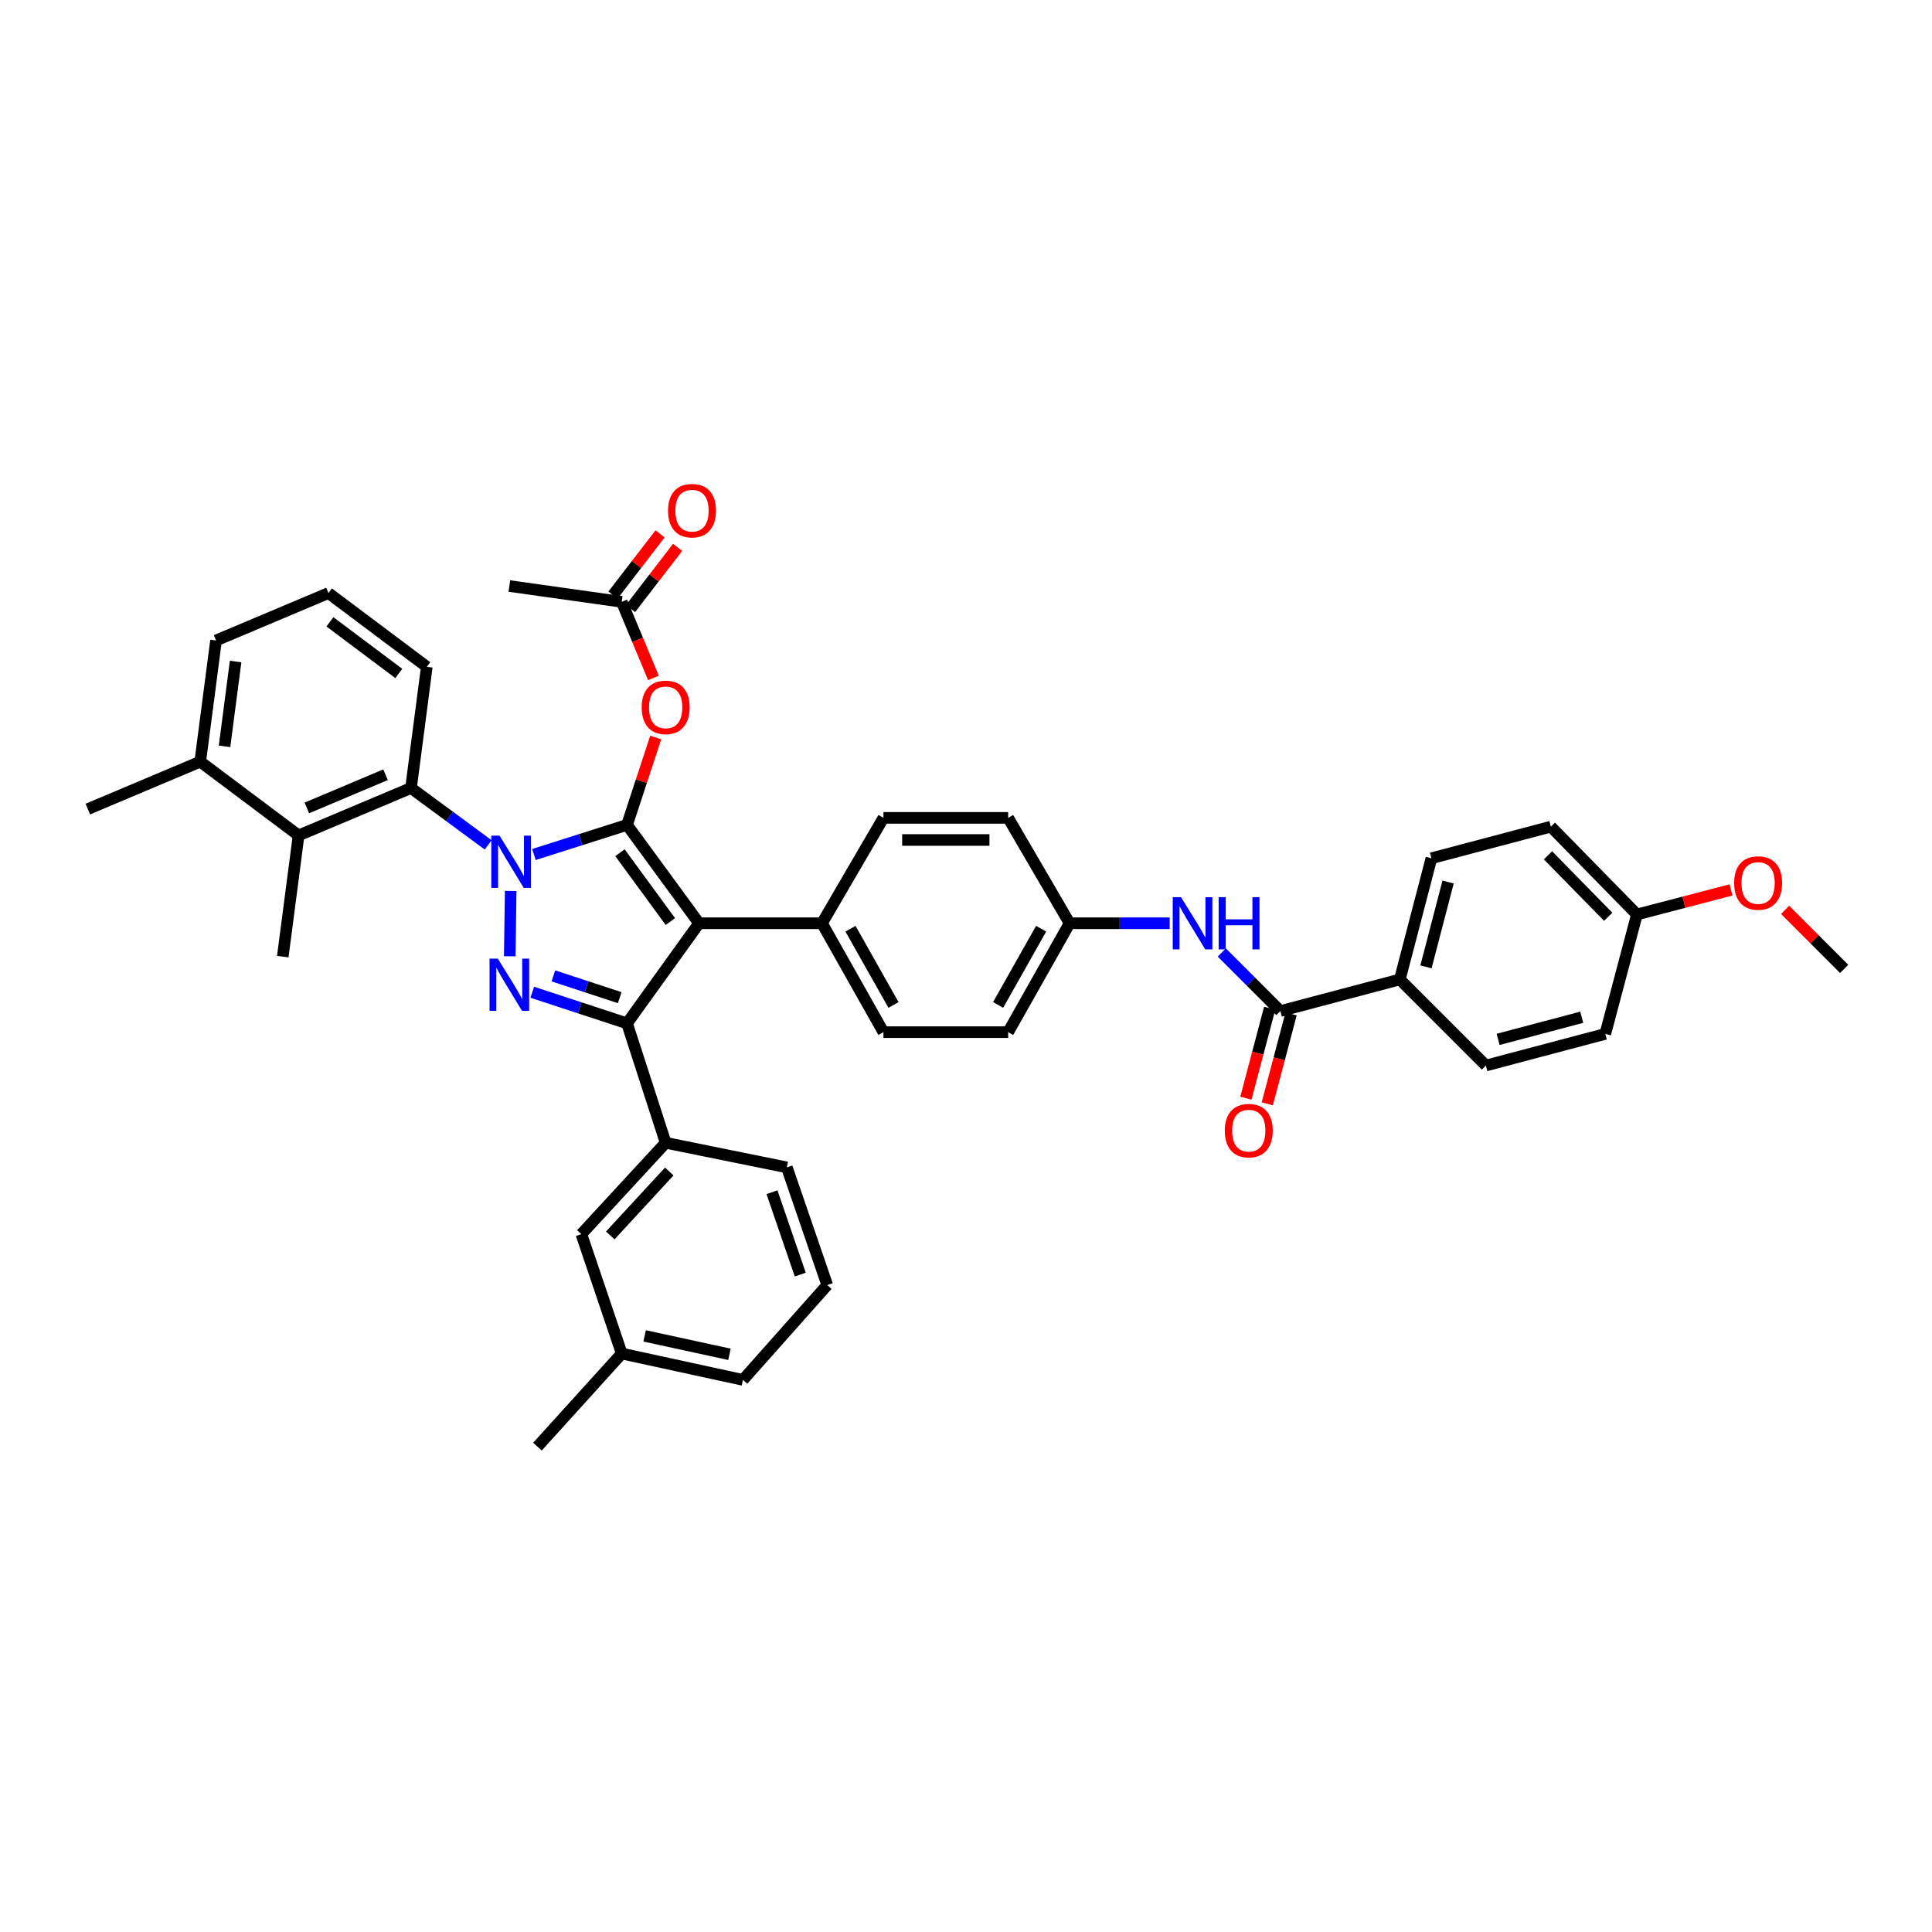 <?xml version='1.0' encoding='iso-8859-1'?>
<svg version='1.1' baseProfile='full'
              xmlns='http://www.w3.org/2000/svg'
                      xmlns:rdkit='http://www.rdkit.org/xml'
                      xmlns:xlink='http://www.w3.org/1999/xlink'
                  xml:space='preserve'
width='1000px' height='1000px' viewBox='0 0 1000 1000'>
<!-- END OF HEADER -->
<rect style='opacity:1.0;fill:#FFFFFF;stroke:none' width='1000' height='1000' x='0' y='0'> </rect>
<path class='bond-0' d='M 724.543,506.961 L 740.909,444.235' style='fill:none;fill-rule:evenodd;stroke:#000000;stroke-width:6px;stroke-linecap:butt;stroke-linejoin:miter;stroke-opacity:1' />
<path class='bond-0' d='M 738.08,500.443 L 749.536,456.535' style='fill:none;fill-rule:evenodd;stroke:#000000;stroke-width:6px;stroke-linecap:butt;stroke-linejoin:miter;stroke-opacity:1' />
<path class='bond-1' d='M 724.543,506.961 L 769.09,551.508' style='fill:none;fill-rule:evenodd;stroke:#000000;stroke-width:6px;stroke-linecap:butt;stroke-linejoin:miter;stroke-opacity:1' />
<path class='bond-2' d='M 724.543,506.961 L 662.727,523.326' style='fill:none;fill-rule:evenodd;stroke:#000000;stroke-width:6px;stroke-linecap:butt;stroke-linejoin:miter;stroke-opacity:1' />
<path class='bond-3' d='M 632.394,492.998 L 647.56,508.162' style='fill:none;fill-rule:evenodd;stroke:#0000FF;stroke-width:6px;stroke-linecap:butt;stroke-linejoin:miter;stroke-opacity:1' />
<path class='bond-3' d='M 647.56,508.162 L 662.727,523.326' style='fill:none;fill-rule:evenodd;stroke:#000000;stroke-width:6px;stroke-linecap:butt;stroke-linejoin:miter;stroke-opacity:1' />
<path class='bond-4' d='M 605.428,477.876 L 579.531,477.876' style='fill:none;fill-rule:evenodd;stroke:#0000FF;stroke-width:6px;stroke-linecap:butt;stroke-linejoin:miter;stroke-opacity:1' />
<path class='bond-4' d='M 579.531,477.876 L 553.634,477.876' style='fill:none;fill-rule:evenodd;stroke:#000000;stroke-width:6px;stroke-linecap:butt;stroke-linejoin:miter;stroke-opacity:1' />
<path class='bond-5' d='M 657.191,521.861 L 651.029,545.136' style='fill:none;fill-rule:evenodd;stroke:#000000;stroke-width:6px;stroke-linecap:butt;stroke-linejoin:miter;stroke-opacity:1' />
<path class='bond-5' d='M 651.029,545.136 L 644.867,568.411' style='fill:none;fill-rule:evenodd;stroke:#FF0000;stroke-width:6px;stroke-linecap:butt;stroke-linejoin:miter;stroke-opacity:1' />
<path class='bond-5' d='M 668.263,524.792 L 662.101,548.067' style='fill:none;fill-rule:evenodd;stroke:#000000;stroke-width:6px;stroke-linecap:butt;stroke-linejoin:miter;stroke-opacity:1' />
<path class='bond-5' d='M 662.101,548.067 L 655.939,571.342' style='fill:none;fill-rule:evenodd;stroke:#FF0000;stroke-width:6px;stroke-linecap:butt;stroke-linejoin:miter;stroke-opacity:1' />
<path class='bond-6' d='M 740.909,444.235 L 802.725,427.875' style='fill:none;fill-rule:evenodd;stroke:#000000;stroke-width:6px;stroke-linecap:butt;stroke-linejoin:miter;stroke-opacity:1' />
<path class='bond-7' d='M 263.641,303.327 L 321.818,311.509' style='fill:none;fill-rule:evenodd;stroke:#000000;stroke-width:6px;stroke-linecap:butt;stroke-linejoin:miter;stroke-opacity:1' />
<path class='bond-8' d='M 321.818,311.509 L 330.026,331.209' style='fill:none;fill-rule:evenodd;stroke:#000000;stroke-width:6px;stroke-linecap:butt;stroke-linejoin:miter;stroke-opacity:1' />
<path class='bond-8' d='M 330.026,331.209 L 338.235,350.908' style='fill:none;fill-rule:evenodd;stroke:#FF0000;stroke-width:6px;stroke-linecap:butt;stroke-linejoin:miter;stroke-opacity:1' />
<path class='bond-9' d='M 326.357,315.001 L 338.547,299.155' style='fill:none;fill-rule:evenodd;stroke:#000000;stroke-width:6px;stroke-linecap:butt;stroke-linejoin:miter;stroke-opacity:1' />
<path class='bond-9' d='M 338.547,299.155 L 350.737,283.309' style='fill:none;fill-rule:evenodd;stroke:#FF0000;stroke-width:6px;stroke-linecap:butt;stroke-linejoin:miter;stroke-opacity:1' />
<path class='bond-9' d='M 317.279,308.018 L 329.469,292.172' style='fill:none;fill-rule:evenodd;stroke:#000000;stroke-width:6px;stroke-linecap:butt;stroke-linejoin:miter;stroke-opacity:1' />
<path class='bond-9' d='M 329.469,292.172 L 341.659,276.326' style='fill:none;fill-rule:evenodd;stroke:#FF0000;stroke-width:6px;stroke-linecap:butt;stroke-linejoin:miter;stroke-opacity:1' />
<path class='bond-10' d='M 339.395,381.743 L 331.971,404.354' style='fill:none;fill-rule:evenodd;stroke:#FF0000;stroke-width:6px;stroke-linecap:butt;stroke-linejoin:miter;stroke-opacity:1' />
<path class='bond-10' d='M 331.971,404.354 L 324.547,426.966' style='fill:none;fill-rule:evenodd;stroke:#000000;stroke-width:6px;stroke-linecap:butt;stroke-linejoin:miter;stroke-opacity:1' />
<path class='bond-11' d='M 324.547,529.689 L 361.822,477.876' style='fill:none;fill-rule:evenodd;stroke:#000000;stroke-width:6px;stroke-linecap:butt;stroke-linejoin:miter;stroke-opacity:1' />
<path class='bond-12' d='M 324.547,529.689 L 300.021,521.636' style='fill:none;fill-rule:evenodd;stroke:#000000;stroke-width:6px;stroke-linecap:butt;stroke-linejoin:miter;stroke-opacity:1' />
<path class='bond-12' d='M 300.021,521.636 L 275.494,513.583' style='fill:none;fill-rule:evenodd;stroke:#0000FF;stroke-width:6px;stroke-linecap:butt;stroke-linejoin:miter;stroke-opacity:1' />
<path class='bond-12' d='M 320.762,516.392 L 303.594,510.754' style='fill:none;fill-rule:evenodd;stroke:#000000;stroke-width:6px;stroke-linecap:butt;stroke-linejoin:miter;stroke-opacity:1' />
<path class='bond-12' d='M 303.594,510.754 L 286.425,505.117' style='fill:none;fill-rule:evenodd;stroke:#0000FF;stroke-width:6px;stroke-linecap:butt;stroke-linejoin:miter;stroke-opacity:1' />
<path class='bond-13' d='M 324.547,529.689 L 344.546,591.506' style='fill:none;fill-rule:evenodd;stroke:#000000;stroke-width:6px;stroke-linecap:butt;stroke-linejoin:miter;stroke-opacity:1' />
<path class='bond-14' d='M 361.822,477.876 L 425.458,477.876' style='fill:none;fill-rule:evenodd;stroke:#000000;stroke-width:6px;stroke-linecap:butt;stroke-linejoin:miter;stroke-opacity:1' />
<path class='bond-15' d='M 361.822,477.876 L 324.547,426.966' style='fill:none;fill-rule:evenodd;stroke:#000000;stroke-width:6px;stroke-linecap:butt;stroke-linejoin:miter;stroke-opacity:1' />
<path class='bond-15' d='M 346.989,477.005 L 320.897,441.368' style='fill:none;fill-rule:evenodd;stroke:#000000;stroke-width:6px;stroke-linecap:butt;stroke-linejoin:miter;stroke-opacity:1' />
<path class='bond-16' d='M 324.547,426.966 L 300.458,434.629' style='fill:none;fill-rule:evenodd;stroke:#000000;stroke-width:6px;stroke-linecap:butt;stroke-linejoin:miter;stroke-opacity:1' />
<path class='bond-16' d='M 300.458,434.629 L 276.369,442.293' style='fill:none;fill-rule:evenodd;stroke:#0000FF;stroke-width:6px;stroke-linecap:butt;stroke-linejoin:miter;stroke-opacity:1' />
<path class='bond-17' d='M 264.33,461.16 L 263.85,494.962' style='fill:none;fill-rule:evenodd;stroke:#0000FF;stroke-width:6px;stroke-linecap:butt;stroke-linejoin:miter;stroke-opacity:1' />
<path class='bond-18' d='M 252.685,437.314 L 232.708,422.592' style='fill:none;fill-rule:evenodd;stroke:#0000FF;stroke-width:6px;stroke-linecap:butt;stroke-linejoin:miter;stroke-opacity:1' />
<path class='bond-18' d='M 232.708,422.592 L 212.731,407.87' style='fill:none;fill-rule:evenodd;stroke:#000000;stroke-width:6px;stroke-linecap:butt;stroke-linejoin:miter;stroke-opacity:1' />
<path class='bond-19' d='M 154.548,432.419 L 212.731,407.87' style='fill:none;fill-rule:evenodd;stroke:#000000;stroke-width:6px;stroke-linecap:butt;stroke-linejoin:miter;stroke-opacity:1' />
<path class='bond-19' d='M 158.823,418.184 L 199.551,401' style='fill:none;fill-rule:evenodd;stroke:#000000;stroke-width:6px;stroke-linecap:butt;stroke-linejoin:miter;stroke-opacity:1' />
<path class='bond-20' d='M 154.548,432.419 L 103.638,394.234' style='fill:none;fill-rule:evenodd;stroke:#000000;stroke-width:6px;stroke-linecap:butt;stroke-linejoin:miter;stroke-opacity:1' />
<path class='bond-21' d='M 154.548,432.419 L 146.365,495.145' style='fill:none;fill-rule:evenodd;stroke:#000000;stroke-width:6px;stroke-linecap:butt;stroke-linejoin:miter;stroke-opacity:1' />
<path class='bond-22' d='M 212.731,407.87 L 220.914,345.144' style='fill:none;fill-rule:evenodd;stroke:#000000;stroke-width:6px;stroke-linecap:butt;stroke-linejoin:miter;stroke-opacity:1' />
<path class='bond-23' d='M 103.638,394.234 L 111.82,331.508' style='fill:none;fill-rule:evenodd;stroke:#000000;stroke-width:6px;stroke-linecap:butt;stroke-linejoin:miter;stroke-opacity:1' />
<path class='bond-23' d='M 116.222,386.307 L 121.95,342.399' style='fill:none;fill-rule:evenodd;stroke:#000000;stroke-width:6px;stroke-linecap:butt;stroke-linejoin:miter;stroke-opacity:1' />
<path class='bond-24' d='M 103.638,394.234 L 45.455,418.783' style='fill:none;fill-rule:evenodd;stroke:#000000;stroke-width:6px;stroke-linecap:butt;stroke-linejoin:miter;stroke-opacity:1' />
<path class='bond-25' d='M 344.546,591.506 L 300.909,638.783' style='fill:none;fill-rule:evenodd;stroke:#000000;stroke-width:6px;stroke-linecap:butt;stroke-linejoin:miter;stroke-opacity:1' />
<path class='bond-25' d='M 346.417,606.366 L 315.871,639.459' style='fill:none;fill-rule:evenodd;stroke:#000000;stroke-width:6px;stroke-linecap:butt;stroke-linejoin:miter;stroke-opacity:1' />
<path class='bond-26' d='M 344.546,591.506 L 407.272,604.238' style='fill:none;fill-rule:evenodd;stroke:#000000;stroke-width:6px;stroke-linecap:butt;stroke-linejoin:miter;stroke-opacity:1' />
<path class='bond-27' d='M 300.909,638.783 L 321.818,700.599' style='fill:none;fill-rule:evenodd;stroke:#000000;stroke-width:6px;stroke-linecap:butt;stroke-linejoin:miter;stroke-opacity:1' />
<path class='bond-28' d='M 553.634,477.876 L 521.819,534.239' style='fill:none;fill-rule:evenodd;stroke:#000000;stroke-width:6px;stroke-linecap:butt;stroke-linejoin:miter;stroke-opacity:1' />
<path class='bond-28' d='M 538.887,480.7 L 516.617,520.154' style='fill:none;fill-rule:evenodd;stroke:#000000;stroke-width:6px;stroke-linecap:butt;stroke-linejoin:miter;stroke-opacity:1' />
<path class='bond-29' d='M 553.634,477.876 L 521.819,423.326' style='fill:none;fill-rule:evenodd;stroke:#000000;stroke-width:6px;stroke-linecap:butt;stroke-linejoin:miter;stroke-opacity:1' />
<path class='bond-30' d='M 521.819,534.239 L 457.273,534.239' style='fill:none;fill-rule:evenodd;stroke:#000000;stroke-width:6px;stroke-linecap:butt;stroke-linejoin:miter;stroke-opacity:1' />
<path class='bond-31' d='M 521.819,423.326 L 457.273,423.326' style='fill:none;fill-rule:evenodd;stroke:#000000;stroke-width:6px;stroke-linecap:butt;stroke-linejoin:miter;stroke-opacity:1' />
<path class='bond-31' d='M 512.137,434.779 L 466.955,434.779' style='fill:none;fill-rule:evenodd;stroke:#000000;stroke-width:6px;stroke-linecap:butt;stroke-linejoin:miter;stroke-opacity:1' />
<path class='bond-32' d='M 425.458,477.876 L 457.273,423.326' style='fill:none;fill-rule:evenodd;stroke:#000000;stroke-width:6px;stroke-linecap:butt;stroke-linejoin:miter;stroke-opacity:1' />
<path class='bond-33' d='M 425.458,477.876 L 457.273,534.239' style='fill:none;fill-rule:evenodd;stroke:#000000;stroke-width:6px;stroke-linecap:butt;stroke-linejoin:miter;stroke-opacity:1' />
<path class='bond-33' d='M 440.204,480.7 L 462.474,520.154' style='fill:none;fill-rule:evenodd;stroke:#000000;stroke-width:6px;stroke-linecap:butt;stroke-linejoin:miter;stroke-opacity:1' />
<path class='bond-34' d='M 321.818,700.599 L 384.544,714.235' style='fill:none;fill-rule:evenodd;stroke:#000000;stroke-width:6px;stroke-linecap:butt;stroke-linejoin:miter;stroke-opacity:1' />
<path class='bond-34' d='M 333.66,691.452 L 377.568,700.997' style='fill:none;fill-rule:evenodd;stroke:#000000;stroke-width:6px;stroke-linecap:butt;stroke-linejoin:miter;stroke-opacity:1' />
<path class='bond-35' d='M 321.818,700.599 L 278.18,748.779' style='fill:none;fill-rule:evenodd;stroke:#000000;stroke-width:6px;stroke-linecap:butt;stroke-linejoin:miter;stroke-opacity:1' />
<path class='bond-36' d='M 384.544,714.235 L 428.181,665.144' style='fill:none;fill-rule:evenodd;stroke:#000000;stroke-width:6px;stroke-linecap:butt;stroke-linejoin:miter;stroke-opacity:1' />
<path class='bond-37' d='M 428.181,665.144 L 407.272,604.238' style='fill:none;fill-rule:evenodd;stroke:#000000;stroke-width:6px;stroke-linecap:butt;stroke-linejoin:miter;stroke-opacity:1' />
<path class='bond-37' d='M 414.212,659.727 L 399.576,617.093' style='fill:none;fill-rule:evenodd;stroke:#000000;stroke-width:6px;stroke-linecap:butt;stroke-linejoin:miter;stroke-opacity:1' />
<path class='bond-38' d='M 170.003,306.966 L 111.82,331.508' style='fill:none;fill-rule:evenodd;stroke:#000000;stroke-width:6px;stroke-linecap:butt;stroke-linejoin:miter;stroke-opacity:1' />
<path class='bond-39' d='M 170.003,306.966 L 220.914,345.144' style='fill:none;fill-rule:evenodd;stroke:#000000;stroke-width:6px;stroke-linecap:butt;stroke-linejoin:miter;stroke-opacity:1' />
<path class='bond-39' d='M 170.768,321.856 L 206.406,348.58' style='fill:none;fill-rule:evenodd;stroke:#000000;stroke-width:6px;stroke-linecap:butt;stroke-linejoin:miter;stroke-opacity:1' />
<path class='bond-40' d='M 769.09,551.508 L 830.906,535.142' style='fill:none;fill-rule:evenodd;stroke:#000000;stroke-width:6px;stroke-linecap:butt;stroke-linejoin:miter;stroke-opacity:1' />
<path class='bond-40' d='M 775.431,537.981 L 818.703,526.525' style='fill:none;fill-rule:evenodd;stroke:#000000;stroke-width:6px;stroke-linecap:butt;stroke-linejoin:miter;stroke-opacity:1' />
<path class='bond-41' d='M 847.272,473.326 L 830.906,535.142' style='fill:none;fill-rule:evenodd;stroke:#000000;stroke-width:6px;stroke-linecap:butt;stroke-linejoin:miter;stroke-opacity:1' />
<path class='bond-42' d='M 847.272,473.326 L 871.621,466.976' style='fill:none;fill-rule:evenodd;stroke:#000000;stroke-width:6px;stroke-linecap:butt;stroke-linejoin:miter;stroke-opacity:1' />
<path class='bond-42' d='M 871.621,466.976 L 895.97,460.626' style='fill:none;fill-rule:evenodd;stroke:#FF0000;stroke-width:6px;stroke-linecap:butt;stroke-linejoin:miter;stroke-opacity:1' />
<path class='bond-43' d='M 847.272,473.326 L 802.725,427.875' style='fill:none;fill-rule:evenodd;stroke:#000000;stroke-width:6px;stroke-linecap:butt;stroke-linejoin:miter;stroke-opacity:1' />
<path class='bond-43' d='M 832.41,474.526 L 801.227,442.71' style='fill:none;fill-rule:evenodd;stroke:#000000;stroke-width:6px;stroke-linecap:butt;stroke-linejoin:miter;stroke-opacity:1' />
<path class='bond-44' d='M 923.981,470.948 L 939.263,486.228' style='fill:none;fill-rule:evenodd;stroke:#FF0000;stroke-width:6px;stroke-linecap:butt;stroke-linejoin:miter;stroke-opacity:1' />
<path class='bond-44' d='M 939.263,486.228 L 954.545,501.508' style='fill:none;fill-rule:evenodd;stroke:#000000;stroke-width:6px;stroke-linecap:butt;stroke-linejoin:miter;stroke-opacity:1' />
<path  class='atom-1' d='M 611.295 464.361
L 620.152 478.677
Q 621.03 480.09, 622.443 482.648
Q 623.855 485.206, 623.932 485.359
L 623.932 464.361
L 627.52 464.361
L 627.52 491.391
L 623.817 491.391
L 614.311 475.738
Q 613.204 473.905, 612.02 471.805
Q 610.875 469.706, 610.531 469.057
L 610.531 491.391
L 607.019 491.391
L 607.019 464.361
L 611.295 464.361
' fill='#0000FF'/>
<path  class='atom-1' d='M 630.765 464.361
L 634.431 464.361
L 634.431 475.852
L 648.251 475.852
L 648.251 464.361
L 651.916 464.361
L 651.916 491.391
L 648.251 491.391
L 648.251 478.907
L 634.431 478.907
L 634.431 491.391
L 630.765 491.391
L 630.765 464.361
' fill='#0000FF'/>
<path  class='atom-3' d='M 633.953 585.219
Q 633.953 578.729, 637.16 575.102
Q 640.367 571.475, 646.361 571.475
Q 652.355 571.475, 655.562 575.102
Q 658.769 578.729, 658.769 585.219
Q 658.769 591.786, 655.524 595.527
Q 652.279 599.23, 646.361 599.23
Q 640.405 599.23, 637.16 595.527
Q 633.953 591.824, 633.953 585.219
M 646.361 596.176
Q 650.484 596.176, 652.699 593.427
Q 654.951 590.64, 654.951 585.219
Q 654.951 579.912, 652.699 577.24
Q 650.484 574.529, 646.361 574.529
Q 642.238 574.529, 639.985 577.202
Q 637.771 579.874, 637.771 585.219
Q 637.771 590.679, 639.985 593.427
Q 642.238 596.176, 646.361 596.176
' fill='#FF0000'/>
<path  class='atom-7' d='M 332.138 366.129
Q 332.138 359.639, 335.345 356.012
Q 338.552 352.385, 344.546 352.385
Q 350.54 352.385, 353.747 356.012
Q 356.954 359.639, 356.954 366.129
Q 356.954 372.696, 353.709 376.437
Q 350.464 380.14, 344.546 380.14
Q 338.59 380.14, 335.345 376.437
Q 332.138 372.734, 332.138 366.129
M 344.546 377.086
Q 348.669 377.086, 350.884 374.337
Q 353.136 371.55, 353.136 366.129
Q 353.136 360.822, 350.884 358.15
Q 348.669 355.439, 344.546 355.439
Q 340.423 355.439, 338.17 358.112
Q 335.956 360.784, 335.956 366.129
Q 335.956 371.589, 338.17 374.337
Q 340.423 377.086, 344.546 377.086
' fill='#FF0000'/>
<path  class='atom-8' d='M 345.774 264.315
Q 345.774 257.825, 348.981 254.198
Q 352.188 250.571, 358.182 250.571
Q 364.176 250.571, 367.383 254.198
Q 370.59 257.825, 370.59 264.315
Q 370.59 270.882, 367.345 274.623
Q 364.1 278.326, 358.182 278.326
Q 352.226 278.326, 348.981 274.623
Q 345.774 270.92, 345.774 264.315
M 358.182 275.272
Q 362.305 275.272, 364.52 272.523
Q 366.772 269.736, 366.772 264.315
Q 366.772 259.008, 364.52 256.336
Q 362.305 253.625, 358.182 253.625
Q 354.059 253.625, 351.806 256.298
Q 349.592 258.97, 349.592 264.315
Q 349.592 269.775, 351.806 272.523
Q 354.059 275.272, 358.182 275.272
' fill='#FF0000'/>
<path  class='atom-12' d='M 258.57 432.54
L 267.427 446.856
Q 268.305 448.269, 269.718 450.827
Q 271.13 453.385, 271.207 453.537
L 271.207 432.54
L 274.795 432.54
L 274.795 459.569
L 271.092 459.569
L 261.586 443.917
Q 260.479 442.084, 259.295 439.984
Q 258.15 437.884, 257.806 437.235
L 257.806 459.569
L 254.294 459.569
L 254.294 432.54
L 258.57 432.54
' fill='#0000FF'/>
<path  class='atom-13' d='M 257.666 496.176
L 266.523 510.492
Q 267.401 511.905, 268.814 514.463
Q 270.227 517.021, 270.303 517.173
L 270.303 496.176
L 273.892 496.176
L 273.892 523.206
L 270.188 523.206
L 260.682 507.553
Q 259.575 505.72, 258.391 503.62
Q 257.246 501.521, 256.903 500.871
L 256.903 523.206
L 253.39 523.206
L 253.39 496.176
L 257.666 496.176
' fill='#0000FF'/>
<path  class='atom-39' d='M 897.59 457.043
Q 897.59 450.553, 900.797 446.926
Q 904.004 443.299, 909.998 443.299
Q 915.992 443.299, 919.199 446.926
Q 922.406 450.553, 922.406 457.043
Q 922.406 463.61, 919.161 467.351
Q 915.916 471.055, 909.998 471.055
Q 904.043 471.055, 900.797 467.351
Q 897.59 463.648, 897.59 457.043
M 909.998 468
Q 914.121 468, 916.336 465.252
Q 918.588 462.465, 918.588 457.043
Q 918.588 451.737, 916.336 449.064
Q 914.121 446.354, 909.998 446.354
Q 905.875 446.354, 903.623 449.026
Q 901.408 451.698, 901.408 457.043
Q 901.408 462.503, 903.623 465.252
Q 905.875 468, 909.998 468
' fill='#FF0000'/>
</svg>
